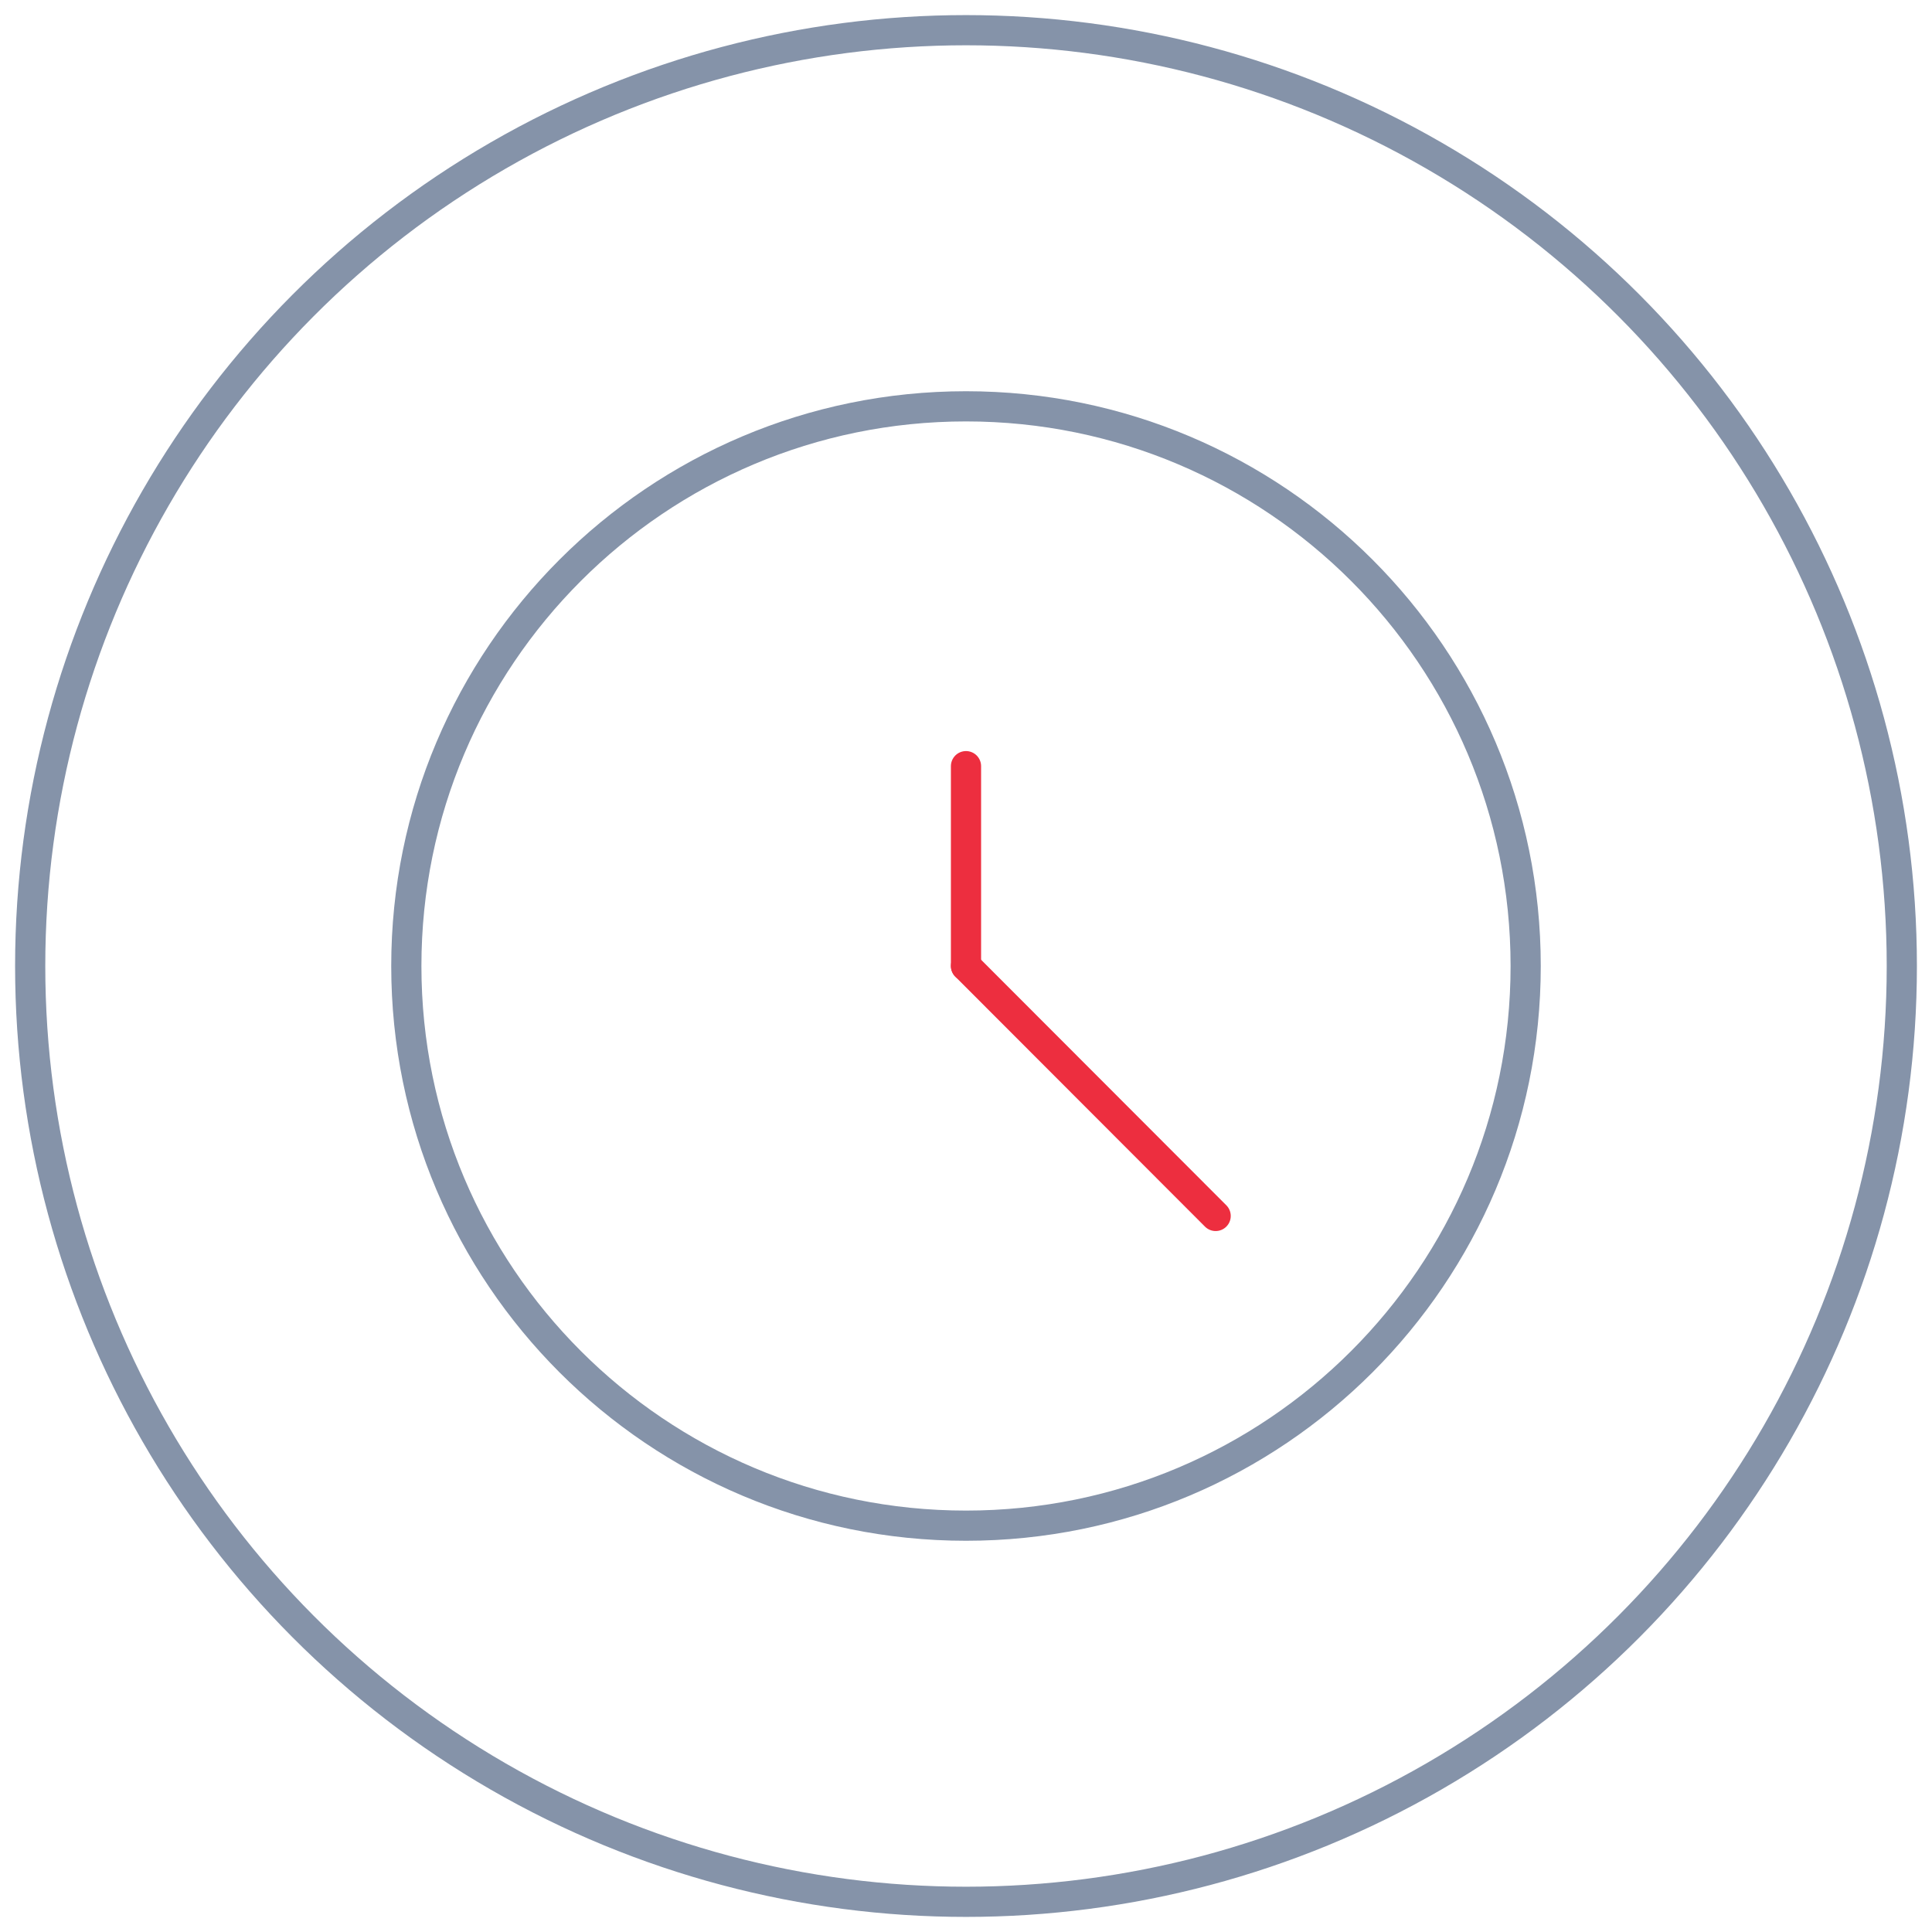 <?xml version="1.0" encoding="UTF-8"?><svg id="Layer_1" xmlns="http://www.w3.org/2000/svg" width="64" height="64" viewBox="0 0 64 64"><defs><style>.cls-1{stroke:#ed2e3f;}.cls-1,.cls-2{fill:none;stroke-linecap:round;stroke-linejoin:round;}.cls-2{stroke:#8593a9;}</style></defs><path class="cls-2" d="M13.46,32c0,10.24,8.3,18.54,18.54,18.54s18.54-8.3,18.54-18.54-8.3-18.54-18.54-18.54-18.54,8.3-18.54,18.54Z"/><path class="cls-1" d="M32,32v-6.62"/><path class="cls-1" d="M32,32l8.27,8.28"/><circle class="cls-2" cx="32" cy="32" r="31"/></svg>